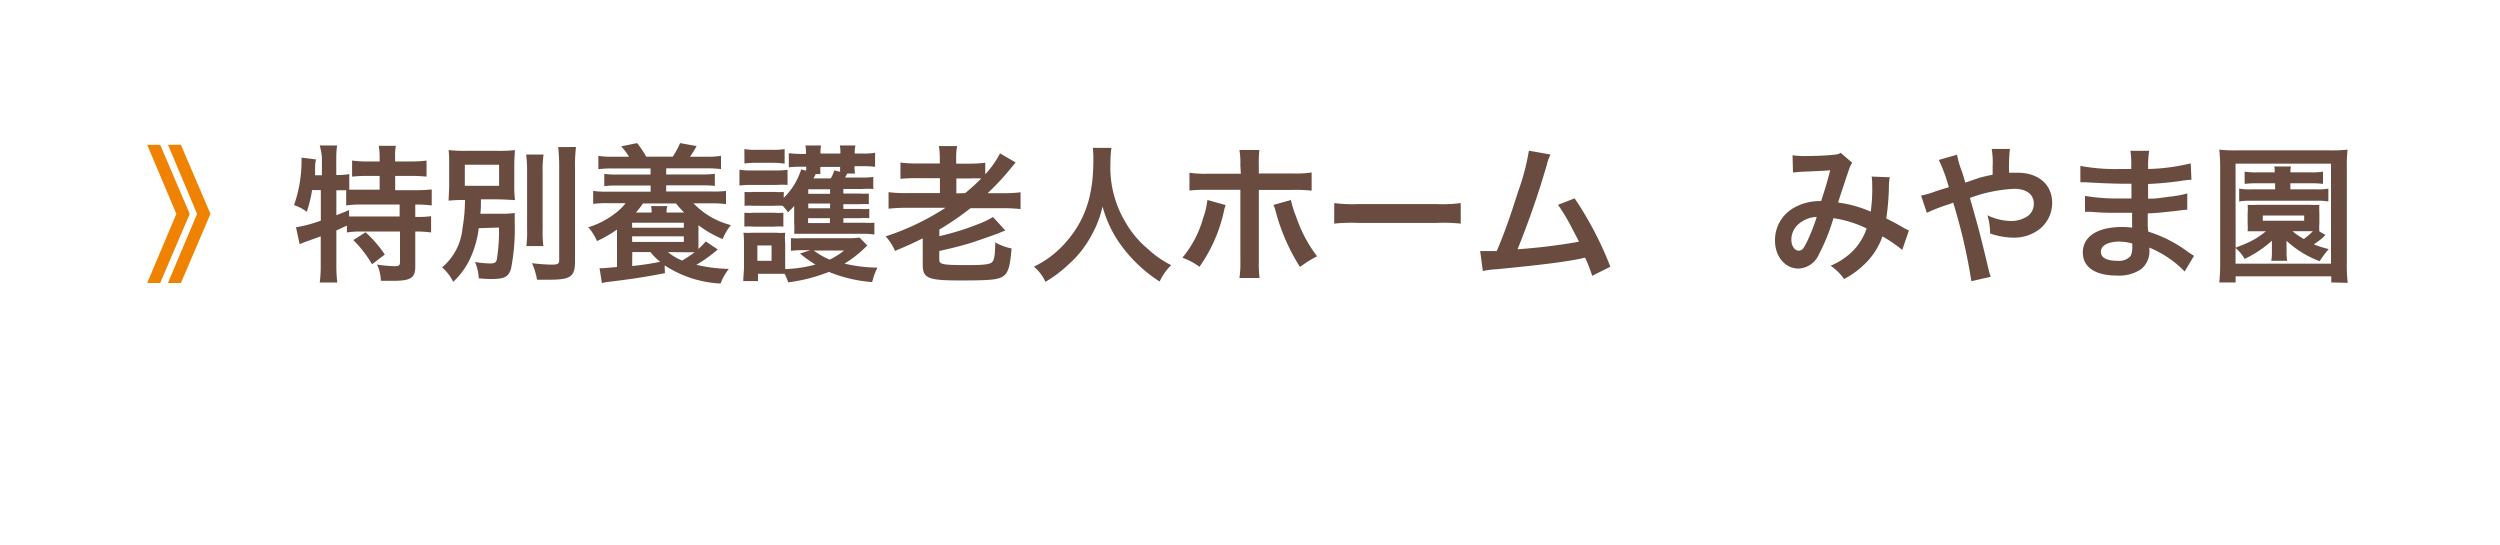 <svg xmlns="http://www.w3.org/2000/svg" viewBox="0 0 275 60"><defs><style>.cls-1{fill:#ef8200;}.cls-2{fill:#694c3f;}.cls-3{fill:none;}</style></defs><title>p001name</title><g id="レイヤー_2" data-name="レイヤー 2"><g id="レイヤー_2-2" data-name="レイヤー 2"><path class="cls-1" d="M16.19,15.93h1.43l3.25,7.6-3.25,7.6H16.19l3.21-7.6Zm2.29,0H19.9l3.25,7.6-3.25,7.6H18.47l3.21-7.6Z"/><path class="cls-2" d="M34.33,20.91a15.12,15.12,0,0,1-.58,2.39,4.48,4.48,0,0,0-1.41-.73,14.72,14.72,0,0,0,.83-4.82c0-.1,0-.21,0-.41l1.59.2a4,4,0,0,0-.1.83l0,.24,0,.67h.75V17.36A7,7,0,0,0,35.17,16h1.92a8.11,8.11,0,0,0-.1,1.33v1.92h.13a6.78,6.78,0,0,0,1.3-.1v1.71c.5,0,.91,0,1.49,0h1.85V19.35H40.4a16.19,16.19,0,0,0-1.67.08V17.66a11.63,11.63,0,0,0,1.67.1h1.36v-.5a7.12,7.12,0,0,0-.1-1.22h1.88a6.67,6.67,0,0,0-.08,1.2v.52h1.75a12.3,12.3,0,0,0,1.71-.1v1.77a16.39,16.39,0,0,0-1.71-.08H43.47v1.57h2.19a16.63,16.63,0,0,0,1.83-.08V22.6a13.71,13.71,0,0,0-1.71-.1h-.1v1.36h.15a9.71,9.71,0,0,0,1.59-.08v1.79a11.53,11.53,0,0,0-1.59-.1h-.15v3.88c0,1.22-.52,1.54-2.4,1.54-.28,0-.88,0-1.38,0a4.81,4.81,0,0,0-.42-1.79,13.92,13.92,0,0,0,1.9.18c.52,0,.62-.08.62-.49V25.47H39.75a9.3,9.3,0,0,0-1.59.1v-.75L37,25.34v3.86a16.15,16.15,0,0,0,.1,1.88H35.17a13.5,13.5,0,0,0,.11-1.88V26l-1.09.39c-.86.31-1.06.39-1.23.47L32.56,25a14.5,14.5,0,0,0,2.73-.73V20.91ZM37,23.67c.63-.24.84-.32,1.4-.57l0,.71c.37,0,.84,0,1.56,0h4V22.5H39.91a10.94,10.94,0,0,0-1.83.1V20.93l-.83,0H37Zm3.21,1.88A13.27,13.27,0,0,1,42.33,28l-1.41,1.07a12.22,12.22,0,0,0-2.06-2.66Z"/><path class="cls-2" d="M52.66,25.1a11,11,0,0,1-.93,3.31A8.24,8.24,0,0,1,49.85,31a5,5,0,0,0-1.22-1.59,6.36,6.36,0,0,0,2.24-4.27A19.11,19.11,0,0,0,51.15,22a16.22,16.22,0,0,0-1.8.07c0-.57.06-.94.06-1.77v-2c0-.83,0-1.17-.06-1.79a16.14,16.14,0,0,0,2,.08h3.28a14.2,14.2,0,0,0,2-.08c0,.57-.06.93-.06,1.72v2.11A12.28,12.28,0,0,0,56.65,22c-.54,0-1.12-.07-2-.07H52.9c0,.88,0,1-.06,1.58h2.24a10.32,10.32,0,0,0,1.54-.08c0,.32,0,.49,0,1.14a22.48,22.48,0,0,1-.41,5c-.28.88-.71,1.12-2.11,1.12-.36,0-.73,0-1.44-.08a5,5,0,0,0-.41-1.79,11.12,11.12,0,0,0,1.7.16c.45,0,.63-.11.7-.44a19.82,19.82,0,0,0,.24-3.51Zm-1.53-4.66H54.9V18.12H51.13ZM59.79,17a12.57,12.57,0,0,0-.1,2v6.14a13.62,13.62,0,0,0,.08,1.93H57.9a12.46,12.46,0,0,0,.08-1.9V19a15,15,0,0,0-.1-2Zm3.57-.83a16.91,16.91,0,0,0-.11,2.21V28.77c0,1.64-.45,2-2.83,2-.36,0-.58,0-1.35,0a7.18,7.18,0,0,0-.55-1.82,20.29,20.29,0,0,0,2.21.16c.62,0,.78-.1.78-.49V18.39a19.35,19.35,0,0,0-.11-2.21Z"/><path class="cls-2" d="M73.14,30.05c-2.32.44-3.47.62-6.09.94a4.26,4.26,0,0,0-.84.15l-.26-1.64.13,0h.28l1.51-.13V25.25a13.29,13.29,0,0,1-2.21,1.27A5.07,5.07,0,0,0,64.71,25a9.14,9.14,0,0,0,2.76-1.38,6.34,6.34,0,0,0,1.35-1.27H66.89a10.82,10.82,0,0,0-1.64.08V21a9.91,9.91,0,0,0,1.64.08h4.68v-.67H68a12.48,12.48,0,0,0-1.53.06V19.13a11.15,11.15,0,0,0,1.53.07h3.56v-.67H67.44a12.4,12.4,0,0,0-1.62.08V17.14a8.71,8.71,0,0,0,1.62.1h1.75a7,7,0,0,0-.86-1.14l1.75-.36a10.7,10.7,0,0,1,1,1.49H74a8.72,8.72,0,0,0,.81-1.49l1.82.33-.29.5c-.18.29-.24.39-.44.67h1.77a8.91,8.91,0,0,0,1.64-.1v1.46a12.21,12.21,0,0,0-1.64-.08H73.28v.67H77.1a11.62,11.62,0,0,0,1.53-.07v1.33a12.65,12.65,0,0,0-1.53-.06H73.28v.67H78.2A10.39,10.39,0,0,0,79.86,21v1.45a11.89,11.89,0,0,0-1.66-.08H76.29a8.6,8.6,0,0,0,4.11,2.39,5.85,5.85,0,0,0-.91,1.54,11.78,11.78,0,0,1-2.66-1.53v1.62c0,.47,0,.67,0,1,.29-.28.44-.42.81-.83l1.31.88a15.5,15.5,0,0,1-2.35,1.69,17.34,17.34,0,0,0,3.57.45,6,6,0,0,0-.91,1.61,12.34,12.34,0,0,1-6.15-2Zm-3.6-5h5.68v-.55H69.53Zm0,1.56h5.68V26H69.53Zm0,2.65a30.83,30.83,0,0,0,3.08-.46,6.7,6.7,0,0,1-1.07-1.07h-2Zm2.14-5.88a3,3,0,0,0-.06-.71H73.4a2.53,2.53,0,0,0-.08.71h1.93a13.3,13.3,0,0,1-.89-1H70.73a10.07,10.07,0,0,1-.78,1Zm1.79,4.35a6.18,6.18,0,0,0,1.56.93,14.65,14.65,0,0,0,1.38-.91l-.7,0Z"/><path class="cls-2" d="M81.34,18.67a7.29,7.29,0,0,0,1.32.08h2.66a8.62,8.62,0,0,0,1.31-.07v1.66a10.47,10.47,0,0,0-1.23,0H82.66a9.79,9.79,0,0,0-1.32.07ZM95.4,27a12.87,12.87,0,0,1-2.5,2,16.72,16.72,0,0,0,3.62.44,6.69,6.69,0,0,0-.58,1.59,15.62,15.62,0,0,1-4.76-1.12,18.65,18.65,0,0,1-4.48,1.15,5.59,5.59,0,0,0-.39-.94c-.36,0-.62,0-.93,0h-2v.8H81.76c0-.49.08-1.07.08-1.58V26.85a9.86,9.86,0,0,0-.06-1.25,9.86,9.86,0,0,0,1.09,0h2.5a5.9,5.9,0,0,0,1,0,6.4,6.4,0,0,0,0,1.17V29.6a14.42,14.42,0,0,0,3.33-.5A13,13,0,0,1,88,27.89l1.14-.37h-.81a10.2,10.2,0,0,0-1.33.07V26.2a13,13,0,0,0,1.33,0h5a7.72,7.72,0,0,0,1.22-.07ZM92.77,24.5h2.31a8.51,8.51,0,0,0,1.1,0V25.8a7.51,7.51,0,0,0-1.31-.08H88.48c-.47,0-.76,0-1.12,0a8.38,8.38,0,0,0,0-1.17V23.46c0-.11,0-.52,0-.81a6.6,6.6,0,0,1-.68.7,5.74,5.74,0,0,0-.58-.71,6.75,6.75,0,0,0-1,0H82.9a6.1,6.1,0,0,0-1,0V21.11a6,6,0,0,0,1,0h2.31a5.41,5.41,0,0,0,1,0v.65a7.44,7.44,0,0,0,1.92-3.13l.55.15v-.44H88a10.09,10.09,0,0,0-1.23.07V16.85a10.68,10.68,0,0,0,1.38.08h.5A4.26,4.26,0,0,0,88.6,16h1.72a3.21,3.21,0,0,0-.06.89h2.18a3.79,3.79,0,0,0-.06-.89h1.72a3.66,3.66,0,0,0-.08.89h.84a8,8,0,0,0,1.4-.08v1.54a10.7,10.7,0,0,0-1.38-.07H94a3.47,3.47,0,0,0,.06.81h-.86l-.24.44h1.87a7.44,7.44,0,0,0,1.23-.07v1.33a7.29,7.29,0,0,0-1.2,0H92.77v.5h1.8a7,7,0,0,0,1,0v1.17a7.85,7.85,0,0,0-1,0h-1.8v.52h1.79a7,7,0,0,0,1.06,0V24a7.48,7.48,0,0,0-1.06,0H92.77ZM81.88,16.4a7.09,7.09,0,0,0,1.31.08H85a7.2,7.2,0,0,0,1.31-.08V18A9.63,9.63,0,0,0,85,17.91h-1.8a10.09,10.09,0,0,0-1.31.07Zm0,7a6,6,0,0,0,1,0h2.29a5.51,5.51,0,0,0,1,0v1.53a6,6,0,0,0-1,0H82.88a6,6,0,0,0-1,0Zm1.43,5.29h1.56V27H83.31Zm8-7.87h-2.4v.5h2.4Zm0,1.57h-2.4v.52h2.4ZM88.89,24v.54h2.4V24Zm.81-4.85c0,.11,0,.11-.23.47h1.92a4.77,4.77,0,0,0,.39-.88l.63.16c0-.23,0-.31,0-.54H90.25a4.08,4.08,0,0,0,0,.78Zm-.18,8.41a8.26,8.26,0,0,0,1.74,1,7.7,7.7,0,0,0,1.58-1Z"/><path class="cls-2" d="M99.74,22.86a16.15,16.15,0,0,0-2,.1V21.14a14.44,14.44,0,0,0,2,.1h3.65V19.6h-2.47a18,18,0,0,0-1.87.07V17.88a13.08,13.08,0,0,0,1.88.1h2.45V17.5a8.35,8.35,0,0,0-.1-1.43h2a7.08,7.08,0,0,0-.1,1.46V18h1.41a12.78,12.78,0,0,0,1.79-.1v1.27A10.25,10.25,0,0,0,110,16.87l1.72,1-.45.54a27.11,27.11,0,0,1-2.63,2.84h1.77a13.53,13.53,0,0,0,1.85-.1V23a16.32,16.32,0,0,0-1.93-.1h-3.57a32.74,32.74,0,0,1-3.43,2.35v.73a29.62,29.62,0,0,0,4.33-1.35,9.51,9.51,0,0,0,1.57-.76l1.36,1.49-.31.11-.55.23c-.5.19-2.06.73-2.87,1-1.25.37-1.69.49-3.54.91v.93c0,.55.29.62,3.21.62,1.69,0,2.37-.08,2.61-.34s.31-.73.34-2.16a6,6,0,0,0,1.79.67c-.16,2-.36,2.68-.94,3.07s-1.58.45-4.69.45c-3.6,0-4.14-.23-4.14-1.77V26.22c-1.12.55-1.8.86-3.05,1.38A5.67,5.67,0,0,0,97.42,26,27.77,27.77,0,0,0,104,22.86Zm6.43-1.62a20.85,20.85,0,0,0,1.77-1.61,11.8,11.8,0,0,0-1.2,0H105.2v1.64Z"/><path class="cls-2" d="M122.26,16.27a10.82,10.82,0,0,0-.11,1.67,11.66,11.66,0,0,0,1.59,6.4,10.87,10.87,0,0,0,2.57,3.08,10.8,10.8,0,0,0,2.52,1.75,6,6,0,0,0-1.27,1.8,15.8,15.8,0,0,1-4.12-3.83,12.85,12.85,0,0,1-2.16-4.43A11.63,11.63,0,0,1,120,26a11.32,11.32,0,0,1-2.5,3.12A13.69,13.69,0,0,1,115,31a4.86,4.86,0,0,0-1.27-1.67,10.83,10.83,0,0,0,3.54-2.71c2.09-2.4,3-5.07,3-9a10.6,10.6,0,0,0-.06-1.36Z"/><path class="cls-2" d="M134.8,22.55c0,.19-.07.21-.13.5a16.76,16.76,0,0,1-2.73,6.3,7,7,0,0,0-1.88-1A11.64,11.64,0,0,0,132.34,24a8.26,8.26,0,0,0,.47-2Zm1.64-4.38a9,9,0,0,0-.1-1.67h2.19a13.4,13.4,0,0,0-.06,1.72v.86h3.72a11.42,11.42,0,0,0,2.09-.11v2a16.14,16.14,0,0,0-2.06-.08h-3.75v7.87a13.84,13.84,0,0,0,.08,1.82h-2.21a11.28,11.28,0,0,0,.1-1.83V20.88h-3.6a16,16,0,0,0-2,.08V19a11.31,11.31,0,0,0,2.08.11h3.57ZM142,22a10.45,10.45,0,0,0,.57,1.82,15,15,0,0,0,2.31,4.37A11.92,11.92,0,0,0,143,29.37a21.69,21.69,0,0,1-2.66-6.07,4.42,4.42,0,0,0-.26-.76Z"/><path class="cls-2" d="M146.77,22.34a15.93,15.93,0,0,0,2.63.11h8.65a15.93,15.93,0,0,0,2.63-.11V24.6a17.85,17.85,0,0,0-2.65-.08h-8.62a17.84,17.84,0,0,0-2.65.08Z"/><path class="cls-2" d="M170.56,17a4.94,4.94,0,0,0-.42,1.17,96.54,96.54,0,0,1-3.21,9.25,64.37,64.37,0,0,0,6.75-.83c-.18-.39-.37-.75-.76-1.48a20.07,20.07,0,0,0-1.54-2.58l1.83-.71a38,38,0,0,1,3.93,7.52l-2,1a16.51,16.51,0,0,0-.78-2l-.58.13c-1.64.34-4.33.68-9.19,1.15a8.89,8.89,0,0,0-1.48.19l-.29-2.19h.42c.32,0,.71,0,1.4,0,.86-2,1.51-3.88,2.35-6.54a25.72,25.72,0,0,0,1.19-4.5Z"/><path class="cls-2" d="M197.18,17.08a9.55,9.55,0,0,0,1.64.08c1,0,2.42-.07,3-.15a1.23,1.23,0,0,0,.65-.2l1.28,1.1a2.42,2.42,0,0,0-.34.68c-.08.2-1.07,3.18-1.22,3.69a13.25,13.25,0,0,1,3.59,1,17.62,17.62,0,0,0,.16-3,4.85,4.85,0,0,0-.06-.86l2,.08a5.22,5.22,0,0,0-.1,1.09,27.11,27.11,0,0,1-.29,3.44c.52.26,1.23.63,1.74.93a5.81,5.81,0,0,0,.75.39l-.73,2.14A16.61,16.61,0,0,0,207.07,26a7.67,7.67,0,0,1-1.77,2.86,9.41,9.41,0,0,1-2.45,1.83,5.91,5.91,0,0,0-1.48-1.46,7.62,7.62,0,0,0,2.52-1.7,6.61,6.61,0,0,0,1.44-2.4A12.4,12.4,0,0,0,201.68,24a21.58,21.58,0,0,1-1.61,4,2.56,2.56,0,0,1-2.22,1.54c-1.49,0-2.6-1.31-2.6-3.08a4.08,4.08,0,0,1,2-3.56,5.78,5.78,0,0,1,3.07-.78c.42-1.28.62-1.9,1-3.39-.83.07-1.22.08-2.81.15a12.49,12.49,0,0,0-1.28.1Zm.49,7.73a2.28,2.28,0,0,0-.62,1.56c0,.67.36,1.2.8,1.2s.55-.29.93-1a21.15,21.15,0,0,0,1.06-2.71A3.22,3.22,0,0,0,197.67,24.81Z"/><path class="cls-2" d="M217.81,19.53c.45-.11.73-.18,1.38-.31,0-.33,0-.33,0-.89a9.53,9.53,0,0,0-.1-1.95h2A18.09,18.09,0,0,0,221,19c.39,0,.62,0,.94,0,2.29,0,3.8,1.31,3.8,3.31a3.68,3.68,0,0,1-1.31,2.83,4.57,4.57,0,0,1-3,1,8,8,0,0,1-2.52-.46,7.16,7.16,0,0,0-.29-2,6.14,6.14,0,0,0,2.6.63,3.26,3.26,0,0,0,1.83-.54,1.68,1.68,0,0,0,.67-1.38c0-1-.8-1.62-2.16-1.62a16.37,16.37,0,0,0-4.87,1c1,3.52,1.09,3.83,2.06,7.89a4.38,4.38,0,0,0,.24.78l-2.14.49a61.08,61.08,0,0,0-2-8.64,7.41,7.41,0,0,1-.81.29,18.81,18.81,0,0,0-2.09.83l-.63-1.9a9.15,9.15,0,0,0,1.48-.42c.67-.23.8-.26,1.57-.5a17.71,17.71,0,0,0-1.1-3l2-.57a10.66,10.66,0,0,0,.57,1.92c.13.41.19.62.34,1.15Z"/><path class="cls-2" d="M240.31,29.87a11,11,0,0,0-3-2.22,7.28,7.28,0,0,0-.88-.41v.18a2.53,2.53,0,0,1-.91,2.19,4.32,4.32,0,0,1-2.68.7c-2.37,0-3.73-.93-3.73-2.53,0-1.77,1.61-2.81,4.33-2.81a8.47,8.47,0,0,1,1.09.07,3.05,3.05,0,0,0,0-.39v-.36c0-.23,0-.23,0-.88l-1.62,0c-1,0-1.59,0-2.94-.11-.21,0-.37,0-.62,0l0-1.75a21,21,0,0,0,3.78.28l1.33,0c0-.15,0-.7,0-1.62l-1,0c-.8,0-2.89-.08-4-.16l-.36,0h-.26l0-1.8a21.36,21.36,0,0,0,4.37.34l1.22,0a11.59,11.59,0,0,0-.08-2h2.06a10,10,0,0,0-.11,2,22,22,0,0,0,4.68-.62l.08,1.8a10.28,10.28,0,0,0-1.28.15c-1.43.19-2.06.24-3.49.32,0,.41,0,.6,0,1.61.81,0,.81,0,2.31-.21a12,12,0,0,0,2-.36l0,1.79c-.28,0-.68.06-1.06.11s-1,.11-2.19.23l-1.1.07c0,1.57,0,1.57.06,2a14.55,14.55,0,0,1,4.45,2.29c.28.18.36.24.58.37Zm-7.1-3.3c-1.31,0-2.11.42-2.11,1.12s.7,1,1.85,1a1.69,1.69,0,0,0,1.41-.52,2.06,2.06,0,0,0,.19-1v-.39A5.67,5.67,0,0,0,233.22,26.58Z"/><path class="cls-2" d="M256.44,31.07v-.67H245.92v.67h-1.8a18.71,18.71,0,0,0,.1-2.13V18.41a18,18,0,0,0-.1-1.95,15.49,15.49,0,0,0,1.9.08h10.31a15.66,15.66,0,0,0,1.9-.08,16.47,16.47,0,0,0-.08,1.95V29a15.68,15.68,0,0,0,.1,2.11Zm-10.52-3.83c.68-.26,1.17-.46,1.46-.6a8.93,8.93,0,0,0,1.87-1.2h-.94l-1.07,0a6.72,6.72,0,0,0,0-.88V23.41a4.91,4.91,0,0,0,0-.88,9,9,0,0,0,1.07,0h5.75a8.85,8.85,0,0,0,1.07,0,6.26,6.26,0,0,0,0,.88V24.6a5.64,5.64,0,0,0,0,.86l.68.39a3.22,3.22,0,0,0-.29.28,9,9,0,0,1-1,.75,11.72,11.72,0,0,0,1.64.52,11.64,11.64,0,0,0-1,1.33,11.05,11.05,0,0,1-3.64-2.24c0,.29,0,.29,0,.57v.7a5,5,0,0,0,.07.93h-1.75a5.27,5.27,0,0,0,.07-.93V27c0-.1,0-.39,0-.52a12.38,12.38,0,0,1-3,2,4.46,4.46,0,0,0-1-1.2V29h10.5V18h-10.5Zm2.34-7.08a10.47,10.47,0,0,0-1.35.07V18.88a7.23,7.23,0,0,0,1.36.08h1.95c0-.26,0-.44-.06-.65H252a4.27,4.27,0,0,0-.06.65h2.29a7,7,0,0,0,1.3-.08v1.35a9.23,9.23,0,0,0-1.3-.07h-2.29v.67h2.91a6.49,6.49,0,0,0,1.27-.08v1.41a7.08,7.08,0,0,0-1.23-.08h-7.31a7.59,7.59,0,0,0-1.27.08V20.75a6.77,6.77,0,0,0,1.3.08h2.65v-.67Zm.65,4.12h4.55v-.57h-4.55Zm3.26,1.15a8.11,8.11,0,0,0,1.25.86,7.8,7.8,0,0,0,1-.86h-2.21Z"/><rect class="cls-3" width="275" height="60"/></g></g></svg>